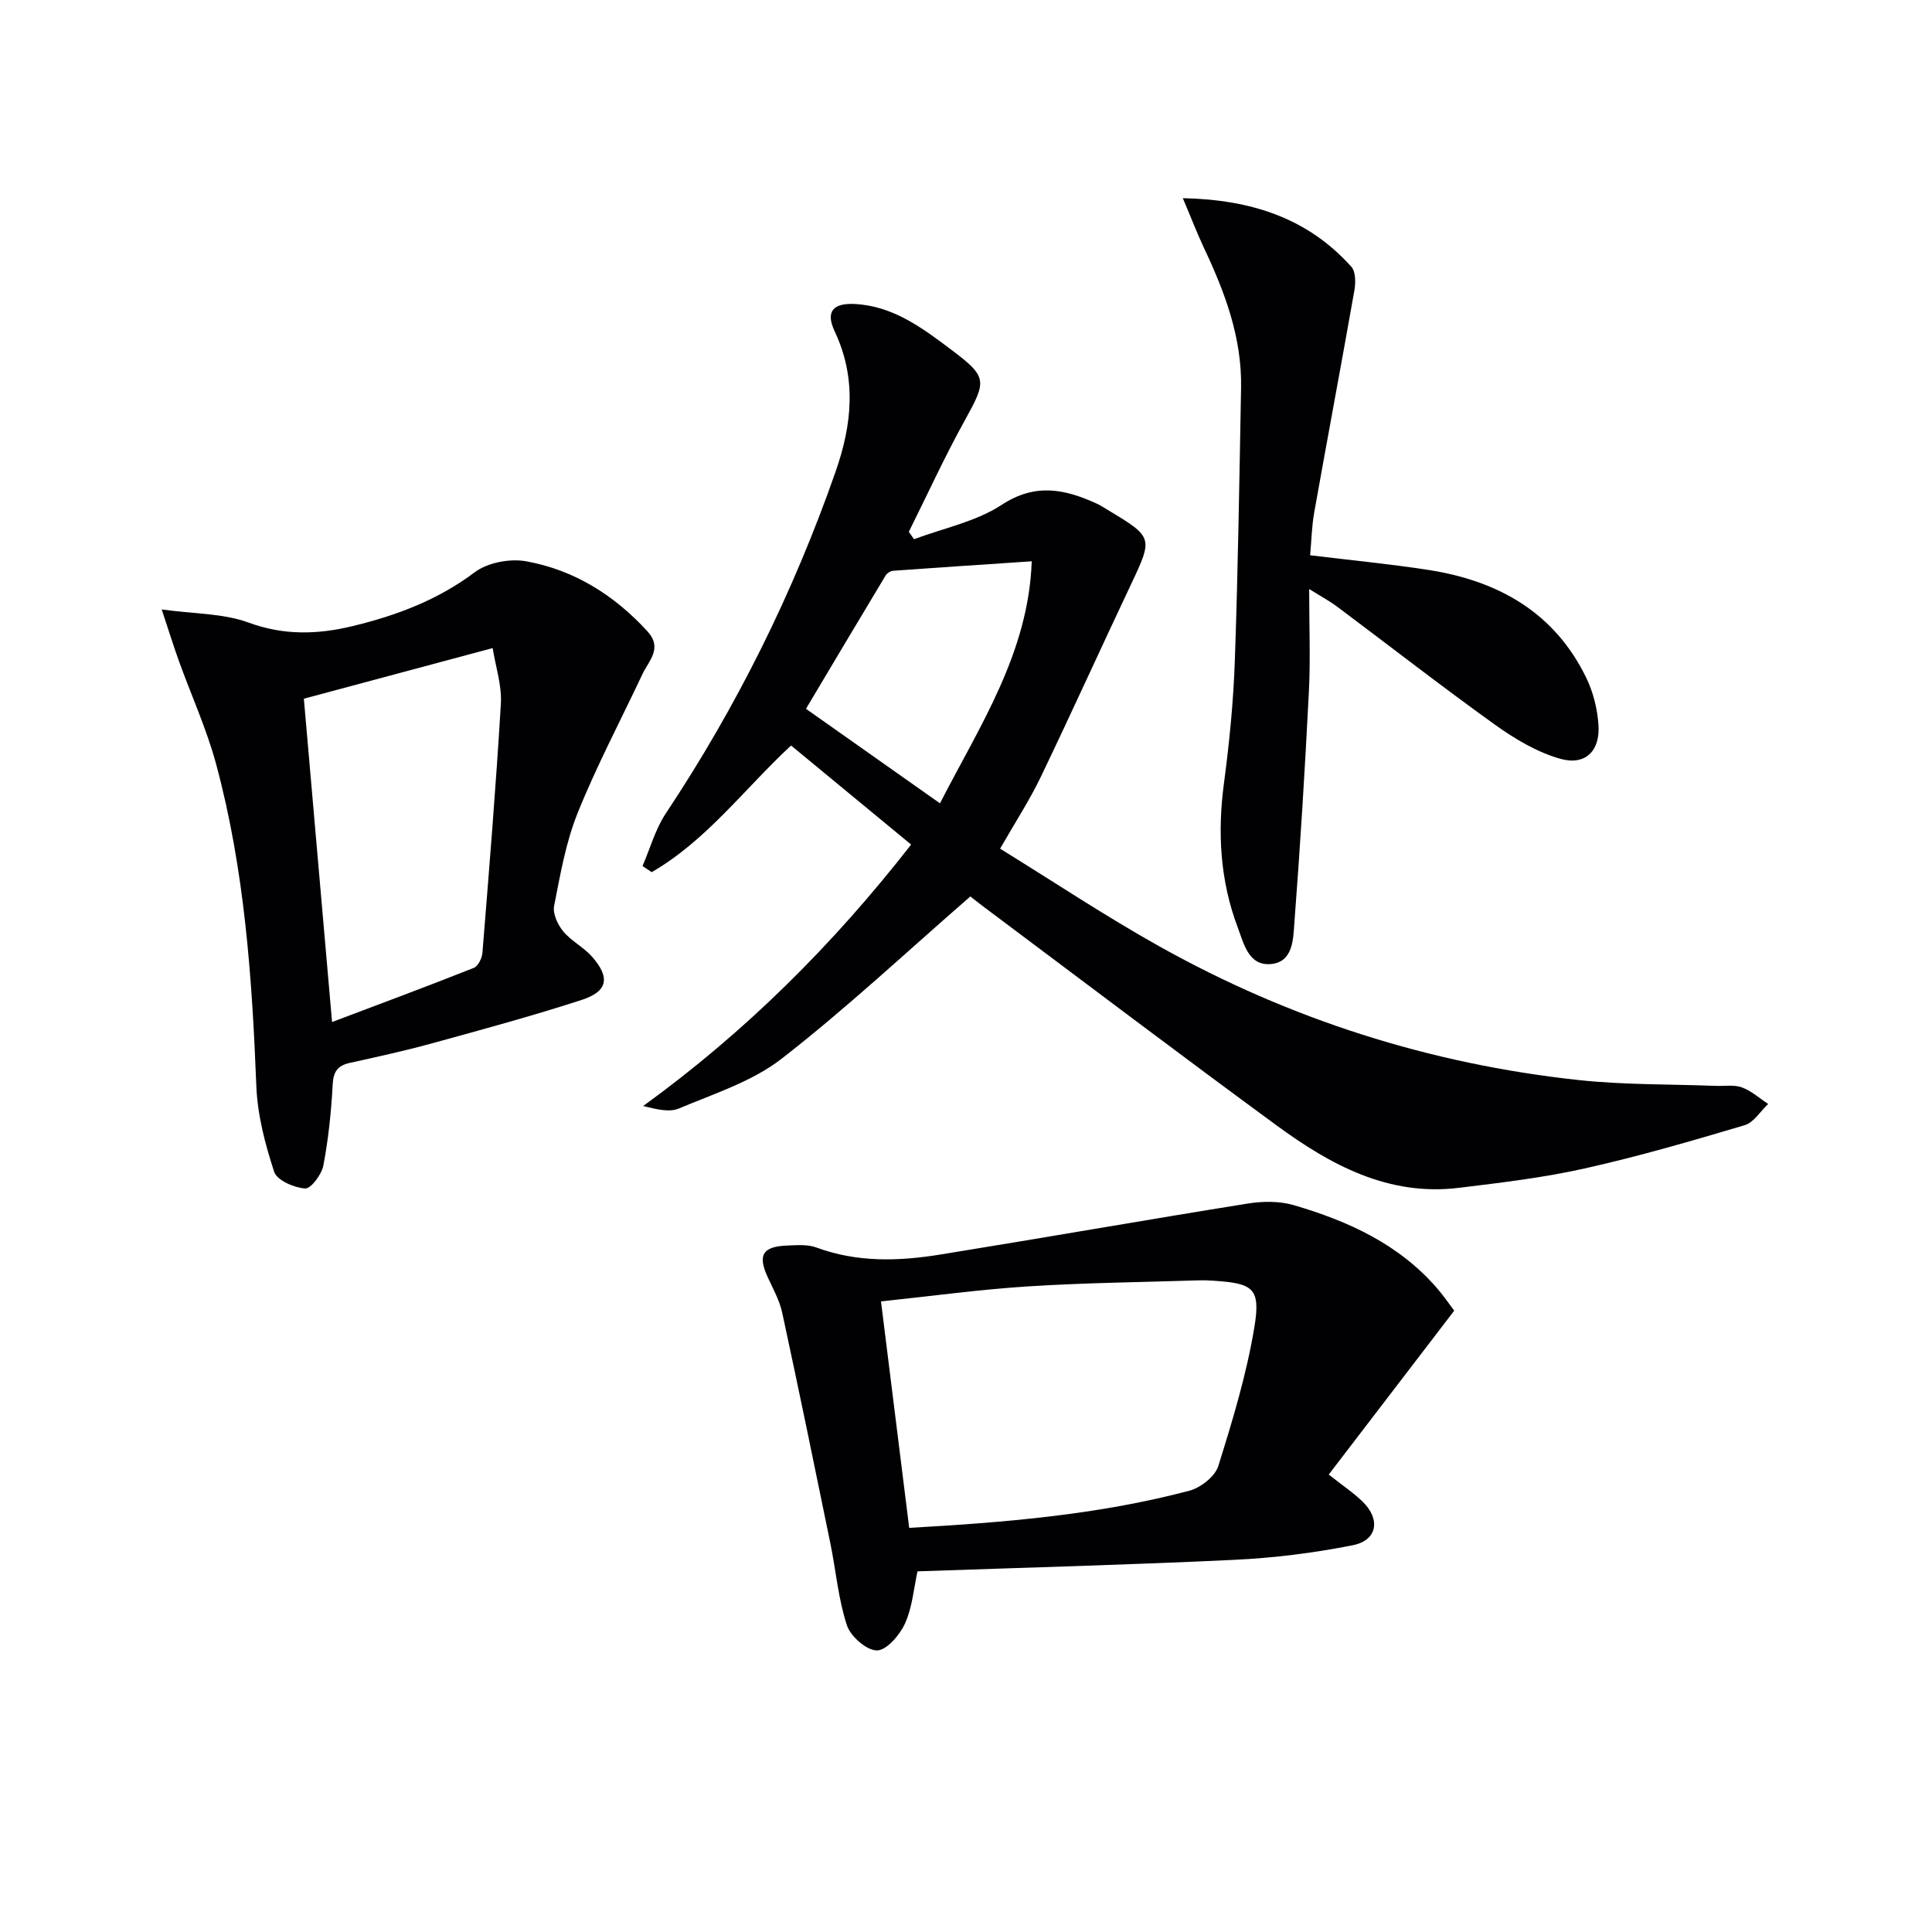 <svg enable-background="new 0 0 400 400" viewBox="0 0 400 400" xmlns="http://www.w3.org/2000/svg"><g fill="#010104"><path d="m200.9 185.6c-13.29 11.56-25.68 23.18-39.04 33.57-6.1 4.75-14.02 7.26-21.3 10.33-2.04.86-4.75.13-7.4-.51 21.13-15.32 39.25-33.32 55.48-54.13-8.38-6.91-16.53-13.64-24.86-20.51-9.68 8.99-17.51 19.68-28.86 26.22-.63-.42-1.26-.85-1.89-1.27 1.57-3.64 2.65-7.61 4.8-10.86 14.71-22.14 26.42-45.73 35.18-70.82 3.4-9.73 4.38-19.31-.2-29.02-1.91-4.05-.4-5.91 4.22-5.66 7.9.43 13.97 4.98 19.94 9.48 7.51 5.65 7.33 6.39 2.78 14.62-4.17 7.52-7.75 15.37-11.59 23.07.36.51.72 1.02 1.08 1.53 6.1-2.29 12.83-3.63 18.15-7.12 6.98-4.57 13.05-3.26 19.62-.28.9.41 1.74.97 2.59 1.49 9.09 5.45 9.09 5.67 4.66 15.05-6.32 13.36-12.41 26.82-18.81 40.14-2.29 4.76-5.2 9.22-8.39 14.79 10.98 6.77 21.75 13.95 33.02 20.25 26.99 15.09 55.98 24.33 86.72 27.65 9.4 1.02 18.94.84 28.41 1.21 1.83.07 3.81-.28 5.45.32 1.96.72 3.63 2.25 5.42 3.42-1.61 1.51-2.97 3.84-4.87 4.4-10.97 3.26-21.98 6.47-33.14 8.96-8.55 1.91-17.32 2.95-26.04 4.01-14.6 1.78-26.57-4.75-37.73-12.93-19.85-14.55-39.48-29.42-59.19-44.17-1.59-1.16-3.14-2.4-4.21-3.23zm-6.29-19.28c8.27-16.11 18.33-31.15 19-50.11-10.23.69-19.46 1.29-28.69 1.96-.56.04-1.29.52-1.58 1.01-5.61 9.31-11.16 18.66-16.47 27.57 9.4 6.64 18.31 12.92 27.74 19.57z"/><path d="m301.08 271.36c-8.96 11.7-17.4 22.72-25.98 33.93 2.99 2.37 5.21 3.83 7.06 5.65 3.71 3.66 2.99 7.97-2.06 8.98-8.09 1.61-16.37 2.64-24.62 3.03-21.74 1.04-43.51 1.61-65.52 2.38-.78 3.54-1.07 7.45-2.59 10.8-1.08 2.38-3.8 5.56-5.81 5.57-2.14.01-5.46-2.9-6.22-5.21-1.79-5.45-2.27-11.32-3.43-17-3.26-15.91-6.53-31.82-9.96-47.7-.55-2.55-1.89-4.95-3-7.36-2.12-4.61-1.08-6.37 4.13-6.56 1.98-.07 4.15-.26 5.94.41 8.4 3.11 16.97 2.86 25.53 1.48 21.26-3.43 42.47-7.16 63.73-10.57 3.11-.5 6.59-.55 9.57.32 11.29 3.3 21.84 8.1 29.75 17.29 1.41 1.65 2.62 3.43 3.48 4.56zm-112.84 44.97c19.85-1.12 39.16-2.71 57.99-7.69 2.35-.62 5.32-2.94 6-5.1 2.96-9.44 5.86-19.01 7.47-28.74 1.34-8.1-.24-9.1-8.42-9.64-1-.07-2-.11-3-.08-11.8.38-23.61.5-35.39 1.25-10.05.64-20.06 2.02-30.49 3.11 1.96 15.71 3.86 30.99 5.84 46.89z"/><path d="m33.48 126.18c6.72.93 12.75.79 18.02 2.73 7.3 2.68 14.27 2.46 21.45.73 9.09-2.19 17.65-5.39 25.32-11.15 2.68-2.02 7.31-2.89 10.68-2.28 9.91 1.8 18.2 6.98 25.06 14.46 3.25 3.54.33 6.08-1 8.9-4.5 9.57-9.47 18.95-13.41 28.74-2.46 6.1-3.6 12.76-4.88 19.27-.31 1.6.76 3.88 1.9 5.26 1.67 2.01 4.23 3.27 5.97 5.25 3.78 4.31 3.27 7.17-2.18 8.94-10.25 3.33-20.67 6.15-31.07 9.01-5.6 1.54-11.28 2.77-16.95 4.03-2.49.56-3.37 1.79-3.51 4.46-.3 5.62-.88 11.25-1.93 16.77-.36 1.86-2.57 4.84-3.77 4.76-2.28-.15-5.83-1.68-6.41-3.43-1.88-5.74-3.47-11.81-3.7-17.8-.88-22.46-2.44-44.82-8.32-66.61-1.98-7.33-5.18-14.33-7.76-21.5-1.1-3.08-2.07-6.21-3.51-10.54zm29.43 18.48c1.95 22.4 3.87 44.34 5.84 66.94 10.23-3.87 19.83-7.43 29.34-11.21.89-.35 1.7-2 1.79-3.11 1.39-17.2 2.8-34.39 3.82-51.61.22-3.78-1.09-7.65-1.7-11.49-13.51 3.62-26.08 6.99-39.09 10.48z"/><path d="m244.89 41.03c14.31.3 25.92 4.19 34.9 14.21.91 1.02.9 3.31.62 4.89-2.7 15.32-5.58 30.61-8.31 45.93-.52 2.9-.57 5.88-.85 8.9 8.4 1.03 16.48 1.8 24.49 3.04 14.44 2.24 26.15 8.79 32.73 22.44 1.4 2.91 2.23 6.3 2.47 9.53.41 5.52-2.7 8.62-7.97 7.11-4.78-1.37-9.37-4.11-13.47-7.05-11.08-7.95-21.85-16.34-32.77-24.51-1.42-1.06-3-1.9-5.68-3.57 0 7.85.28 14.59-.06 21.3-.81 15.93-1.78 31.86-3 47.77-.26 3.4-.22 8.27-5.03 8.59-4.51.29-5.47-4.34-6.71-7.62-3.65-9.68-4.21-19.67-2.83-29.93 1.12-8.4 1.95-16.87 2.24-25.34.66-18.8.94-37.62 1.29-56.43.19-10.41-3.37-19.87-7.75-29.1-1.43-3.06-2.65-6.26-4.31-10.16z"/></g></svg>